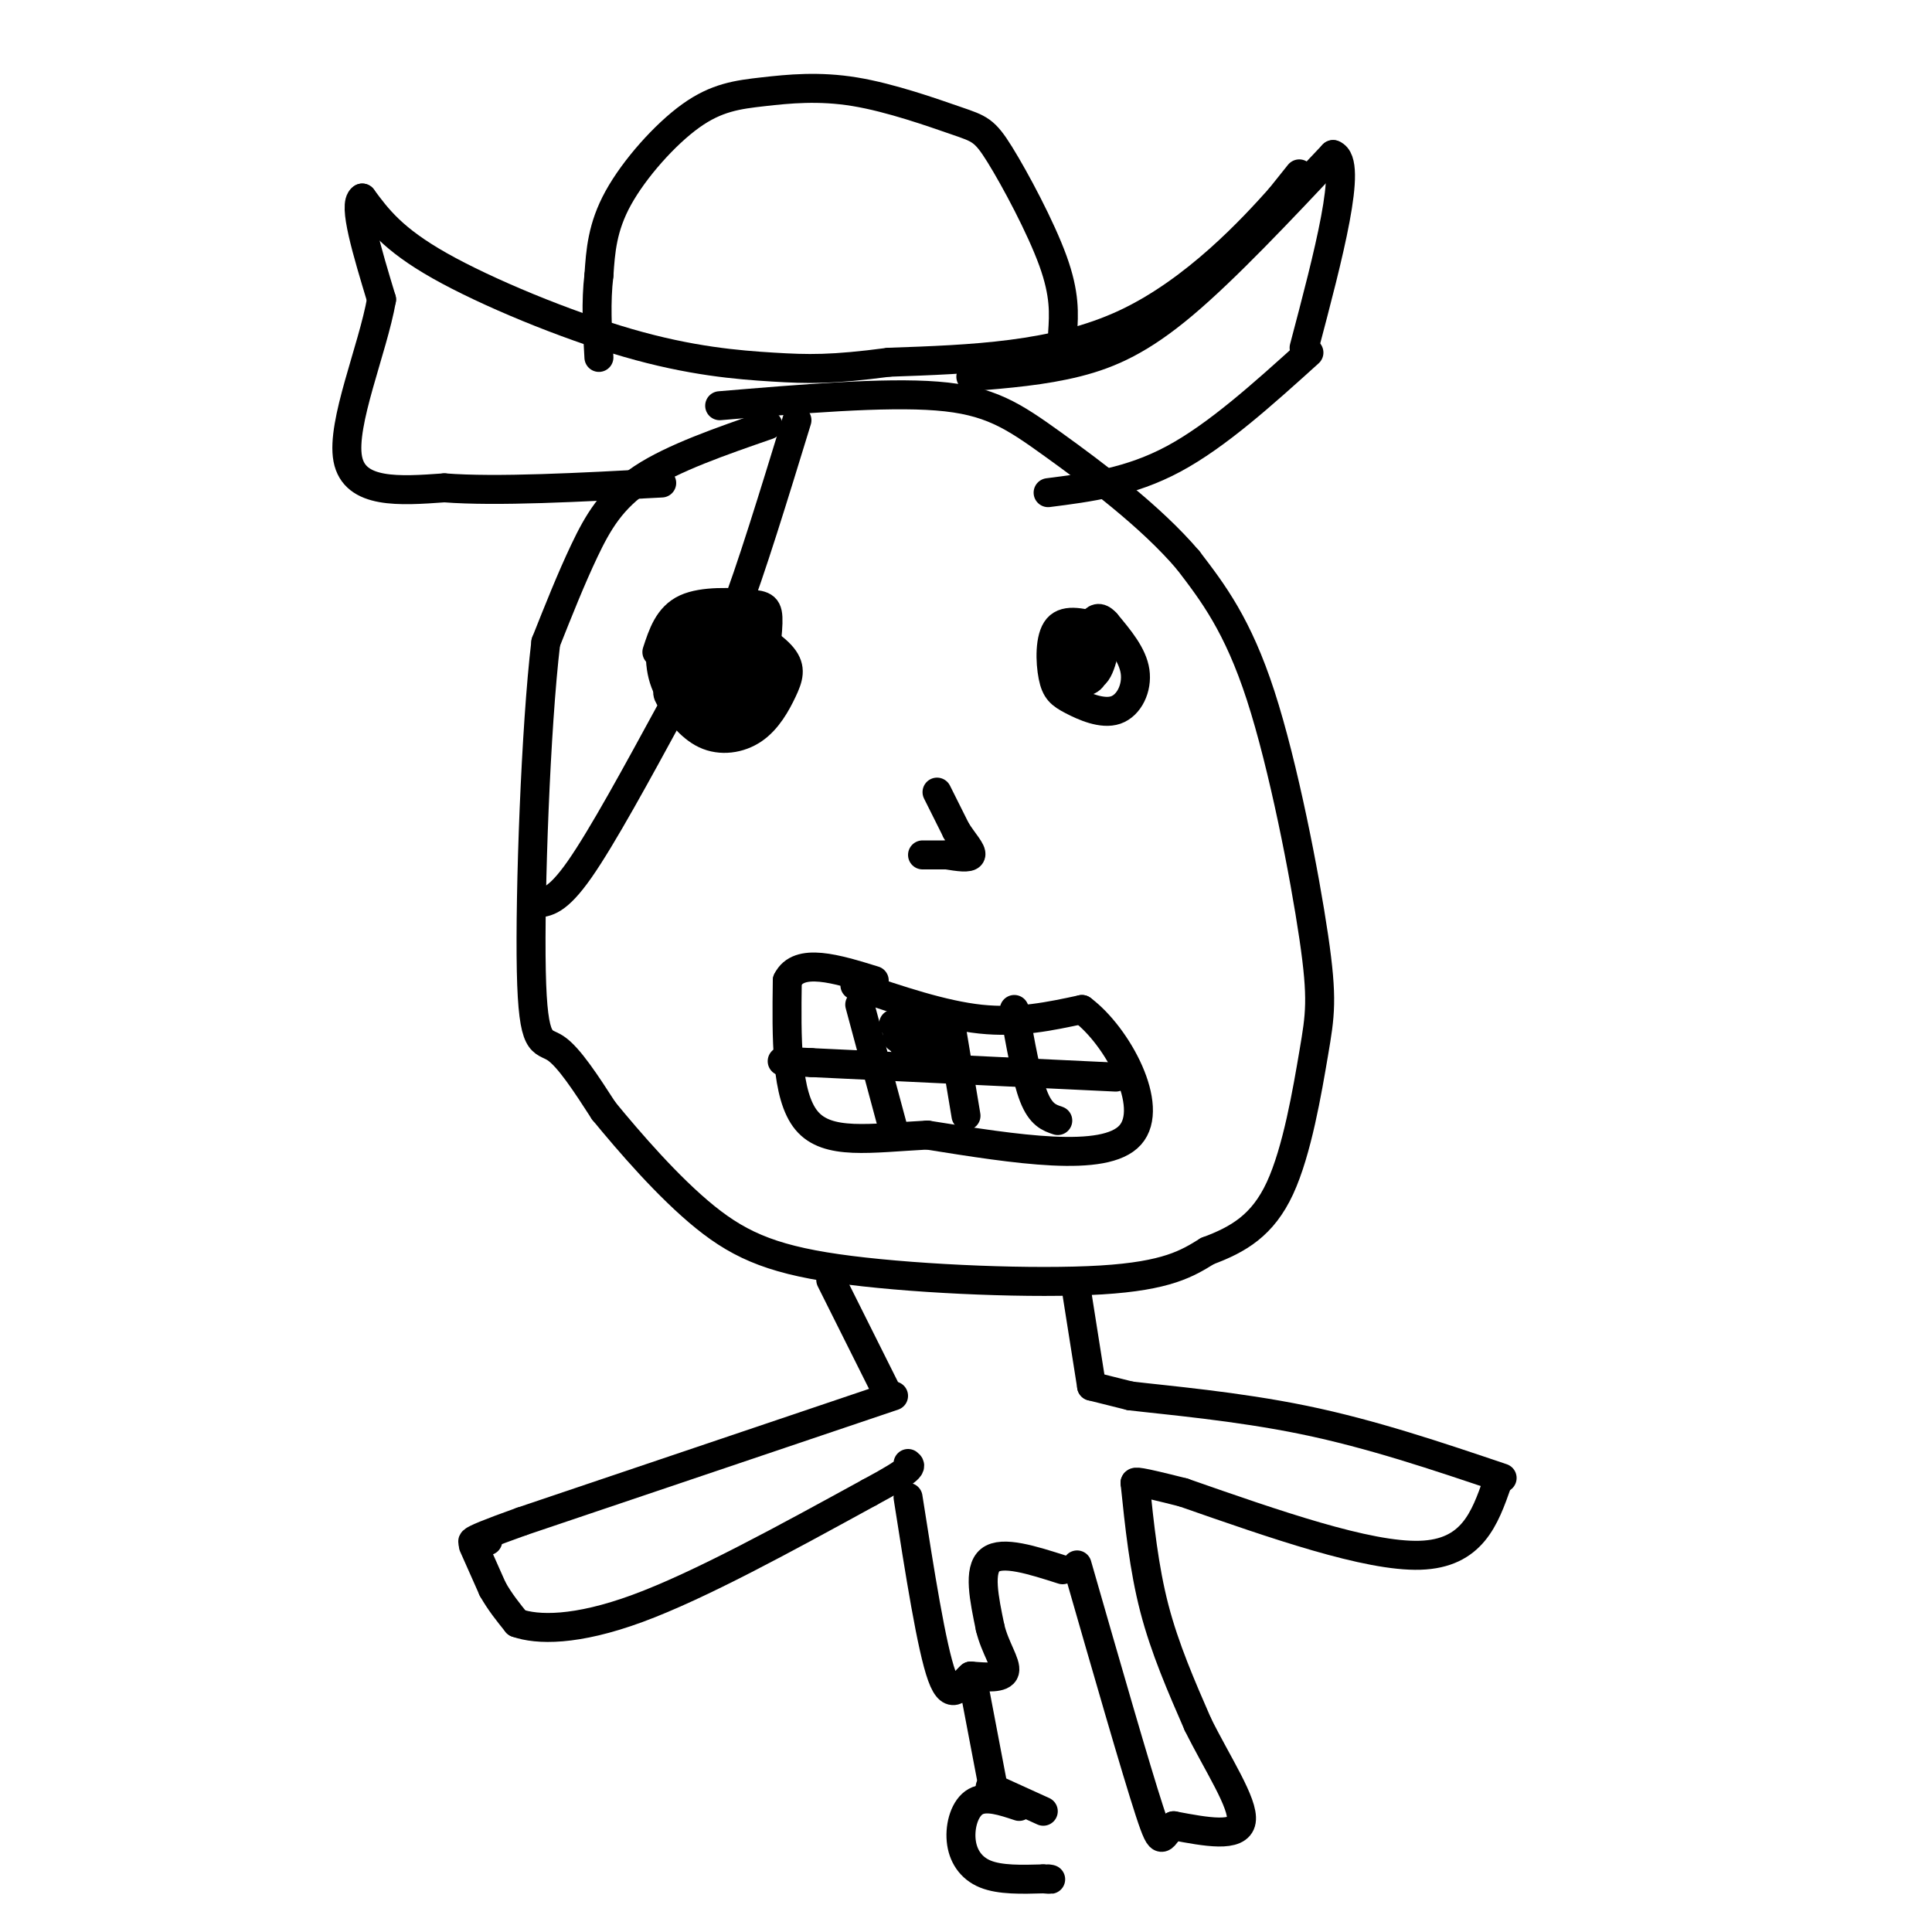 <svg viewBox='0 0 400 400' version='1.1' xmlns='http://www.w3.org/2000/svg' xmlns:xlink='http://www.w3.org/1999/xlink'><g fill='none' stroke='#000000' stroke-width='6' stroke-linecap='round' stroke-linejoin='round'><path d='M159,88c-9.822,3.400 -19.644,6.800 -26,11c-6.356,4.200 -9.244,9.200 -12,15c-2.756,5.800 -5.378,12.400 -8,19'/><path d='M113,133c-2.095,17.524 -3.333,51.833 -3,68c0.333,16.167 2.238,14.190 5,16c2.762,1.810 6.381,7.405 10,13'/><path d='M125,230c5.244,6.378 13.354,15.823 21,22c7.646,6.177 14.828,9.086 30,11c15.172,1.914 38.335,2.833 52,2c13.665,-0.833 17.833,-3.416 22,-6'/><path d='M250,259c6.410,-2.374 11.436,-5.307 15,-13c3.564,-7.693 5.667,-20.144 7,-28c1.333,-7.856 1.897,-11.115 0,-24c-1.897,-12.885 -6.256,-35.396 -11,-50c-4.744,-14.604 -9.872,-21.302 -15,-28'/><path d='M246,116c-7.762,-9.143 -19.667,-18.000 -28,-24c-8.333,-6.000 -13.095,-9.143 -24,-10c-10.905,-0.857 -27.952,0.571 -45,2'/><path d='M228,130c-3.631,-1.010 -7.262,-2.020 -9,0c-1.738,2.020 -1.582,7.069 -1,10c0.582,2.931 1.589,3.744 4,5c2.411,1.256 6.226,2.953 9,2c2.774,-0.953 4.507,-4.558 4,-8c-0.507,-3.442 -3.253,-6.721 -6,-10'/><path d='M229,129c-1.500,-1.667 -2.250,-0.833 -3,0'/><path d='M222,137c-1.332,0.502 -2.663,1.003 -2,2c0.663,0.997 3.321,2.489 5,2c1.679,-0.489 2.381,-2.960 1,-5c-1.381,-2.040 -4.844,-3.650 -5,-2c-0.156,1.650 2.997,6.560 5,6c2.003,-0.560 2.858,-6.588 3,-8c0.142,-1.412 -0.429,1.794 -1,5'/><path d='M145,131c-3.633,1.392 -7.266,2.784 -8,5c-0.734,2.216 1.430,5.257 4,7c2.570,1.743 5.544,2.189 7,1c1.456,-1.189 1.392,-4.012 0,-6c-1.392,-1.988 -4.112,-3.139 -5,-3c-0.888,0.139 0.056,1.570 1,3'/><path d='M165,87c-4.833,15.750 -9.667,31.500 -13,40c-3.333,8.500 -5.167,9.750 -7,11'/><path d='M139,147c-7.167,13.167 -14.333,26.333 -19,33c-4.667,6.667 -6.833,6.833 -9,7'/><path d='M143,128c-2.619,1.366 -5.238,2.732 -6,6c-0.762,3.268 0.335,8.436 3,11c2.665,2.564 6.900,2.522 10,1c3.100,-1.522 5.065,-4.525 5,-8c-0.065,-3.475 -2.162,-7.421 -5,-7c-2.838,0.421 -6.419,5.211 -10,10'/><path d='M140,141c-2.059,2.041 -2.208,2.142 -1,4c1.208,1.858 3.771,5.473 7,7c3.229,1.527 7.122,0.965 10,-1c2.878,-1.965 4.740,-5.333 6,-8c1.260,-2.667 1.920,-4.633 0,-7c-1.920,-2.367 -6.418,-5.134 -10,-6c-3.582,-0.866 -6.249,0.170 -9,2c-2.751,1.830 -5.587,4.454 -4,8c1.587,3.546 7.596,8.013 11,9c3.404,0.987 4.202,-1.507 5,-4'/><path d='M155,145c1.407,-2.372 2.426,-6.301 2,-9c-0.426,-2.699 -2.297,-4.167 -5,-4c-2.703,0.167 -6.239,1.970 -8,4c-1.761,2.030 -1.747,4.287 0,6c1.747,1.713 5.228,2.882 8,3c2.772,0.118 4.836,-0.814 5,-4c0.164,-3.186 -1.571,-8.627 -5,-10c-3.429,-1.373 -8.551,1.322 -10,4c-1.449,2.678 0.776,5.339 3,8'/><path d='M145,143c2.645,1.578 7.758,1.522 10,-1c2.242,-2.522 1.613,-7.512 0,-10c-1.613,-2.488 -4.209,-2.476 -6,-2c-1.791,0.476 -2.778,1.415 -2,4c0.778,2.585 3.322,6.814 5,5c1.678,-1.814 2.491,-9.672 1,-10c-1.491,-0.328 -5.286,6.873 -5,10c0.286,3.127 4.653,2.179 7,0c2.347,-2.179 2.673,-5.590 3,-9'/><path d='M158,130c-0.690,-1.494 -3.915,-0.729 -5,2c-1.085,2.729 -0.029,7.422 1,10c1.029,2.578 2.033,3.042 3,0c0.967,-3.042 1.898,-9.588 2,-13c0.102,-3.412 -0.627,-3.688 -4,-4c-3.373,-0.312 -9.392,-0.661 -13,1c-3.608,1.661 -4.804,5.330 -6,9'/><path d='M177,204c9.083,3.083 18.167,6.167 26,7c7.833,0.833 14.417,-0.583 21,-2'/><path d='M224,209c7.356,5.467 15.244,20.133 10,26c-5.244,5.867 -23.622,2.933 -42,0'/><path d='M192,235c-11.911,0.622 -20.689,2.178 -25,-3c-4.311,-5.178 -4.156,-17.089 -4,-29'/><path d='M163,203c2.333,-4.833 10.167,-2.417 18,0'/><path d='M178,208c0.000,0.000 7.000,26.000 7,26'/><path d='M197,213c0.000,0.000 3.000,18.000 3,18'/><path d='M210,209c1.250,7.083 2.500,14.167 4,18c1.500,3.833 3.250,4.417 5,5'/><path d='M231,223c0.000,0.000 -63.000,-3.000 -63,-3'/><path d='M168,220c-10.500,-0.500 -5.250,-0.250 0,0'/><path d='M188,211c-1.458,1.899 -2.917,3.798 -2,4c0.917,0.202 4.208,-1.292 6,-1c1.792,0.292 2.083,2.369 1,3c-1.083,0.631 -3.542,-0.185 -6,-1'/><path d='M187,216c-0.311,-1.044 1.911,-3.156 2,-4c0.089,-0.844 -1.956,-0.422 -4,0'/><path d='M201,78c7.533,-0.622 15.067,-1.244 22,-3c6.933,-1.756 13.267,-4.644 22,-12c8.733,-7.356 19.867,-19.178 31,-31'/><path d='M276,32c4.167,1.500 -0.917,20.750 -6,40'/><path d='M269,36c0.000,0.000 -4.000,5.000 -4,5'/><path d='M265,41c-5.556,6.200 -17.444,19.200 -32,26c-14.556,6.800 -31.778,7.400 -49,8'/><path d='M184,75c-11.769,1.557 -16.691,1.448 -24,1c-7.309,-0.448 -17.006,-1.236 -30,-5c-12.994,-3.764 -29.284,-10.504 -39,-16c-9.716,-5.496 -12.858,-9.748 -16,-14'/><path d='M75,41c-2.000,1.167 1.000,11.083 4,21'/><path d='M79,62c-1.822,10.333 -8.378,25.667 -7,33c1.378,7.333 10.689,6.667 20,6'/><path d='M92,101c10.833,0.833 27.917,-0.083 45,-1'/><path d='M271,73c-9.500,8.583 -19.000,17.167 -28,22c-9.000,4.833 -17.500,5.917 -26,7'/><path d='M220,69c0.263,-4.013 0.527,-8.025 -2,-15c-2.527,-6.975 -7.843,-16.911 -11,-22c-3.157,-5.089 -4.155,-5.330 -9,-7c-4.845,-1.670 -13.536,-4.768 -21,-6c-7.464,-1.232 -13.702,-0.598 -19,0c-5.298,0.598 -9.657,1.161 -15,5c-5.343,3.839 -11.669,10.954 -15,17c-3.331,6.046 -3.665,11.023 -4,16'/><path d='M124,57c-0.667,5.500 -0.333,11.250 0,17'/><path d='M194,164c0.000,0.000 4.000,8.000 4,8'/><path d='M198,172c1.511,2.356 3.289,4.244 3,5c-0.289,0.756 -2.644,0.378 -5,0'/><path d='M196,177c-1.667,0.000 -3.333,0.000 -5,0'/><path d='M172,265c0.000,0.000 12.000,24.000 12,24'/><path d='M223,268c0.000,0.000 3.000,19.000 3,19'/><path d='M226,287c0.000,0.000 8.000,2.000 8,2'/><path d='M234,289c7.422,0.889 21.978,2.111 36,5c14.022,2.889 27.511,7.444 41,12'/><path d='M185,289c0.000,0.000 -77.000,26.000 -77,26'/><path d='M108,315c-14.000,5.000 -10.500,4.500 -7,4'/><path d='M98,320c0.000,0.000 4.000,9.000 4,9'/><path d='M102,329c1.500,2.667 3.250,4.833 5,7'/><path d='M107,336c4.200,1.489 12.200,1.711 25,-3c12.800,-4.711 30.400,-14.356 48,-24'/><path d='M180,309c9.333,-5.000 8.667,-5.500 8,-6'/><path d='M310,307c-2.583,7.333 -5.167,14.667 -16,15c-10.833,0.333 -29.917,-6.333 -49,-13'/><path d='M245,309c-9.833,-2.500 -9.917,-2.250 -10,-2'/><path d='M235,307c0.917,8.833 1.833,17.667 4,26c2.167,8.333 5.583,16.167 9,24'/><path d='M248,357c4.022,8.133 9.578,16.467 9,20c-0.578,3.533 -7.289,2.267 -14,1'/><path d='M243,378c-2.622,1.756 -2.178,5.644 -5,-3c-2.822,-8.644 -8.911,-29.822 -15,-51'/><path d='M220,325c-6.250,-2.000 -12.500,-4.000 -15,-2c-2.500,2.000 -1.250,8.000 0,14'/><path d='M205,337c0.978,4.133 3.422,7.467 3,9c-0.422,1.533 -3.711,1.267 -7,1'/><path d='M201,347c-2.111,1.800 -3.889,5.800 -6,0c-2.111,-5.800 -4.556,-21.400 -7,-37'/><path d='M202,351c0.000,0.000 4.000,21.000 4,21'/><path d='M211,374c-3.387,-1.125 -6.774,-2.250 -9,-1c-2.226,1.250 -3.292,4.875 -3,8c0.292,3.125 1.940,5.750 5,7c3.060,1.250 7.530,1.125 12,1'/><path d='M216,389c2.167,0.167 1.583,0.083 1,0'/><path d='M205,370c0.000,0.000 11.000,5.000 11,5'/></g>
</svg>